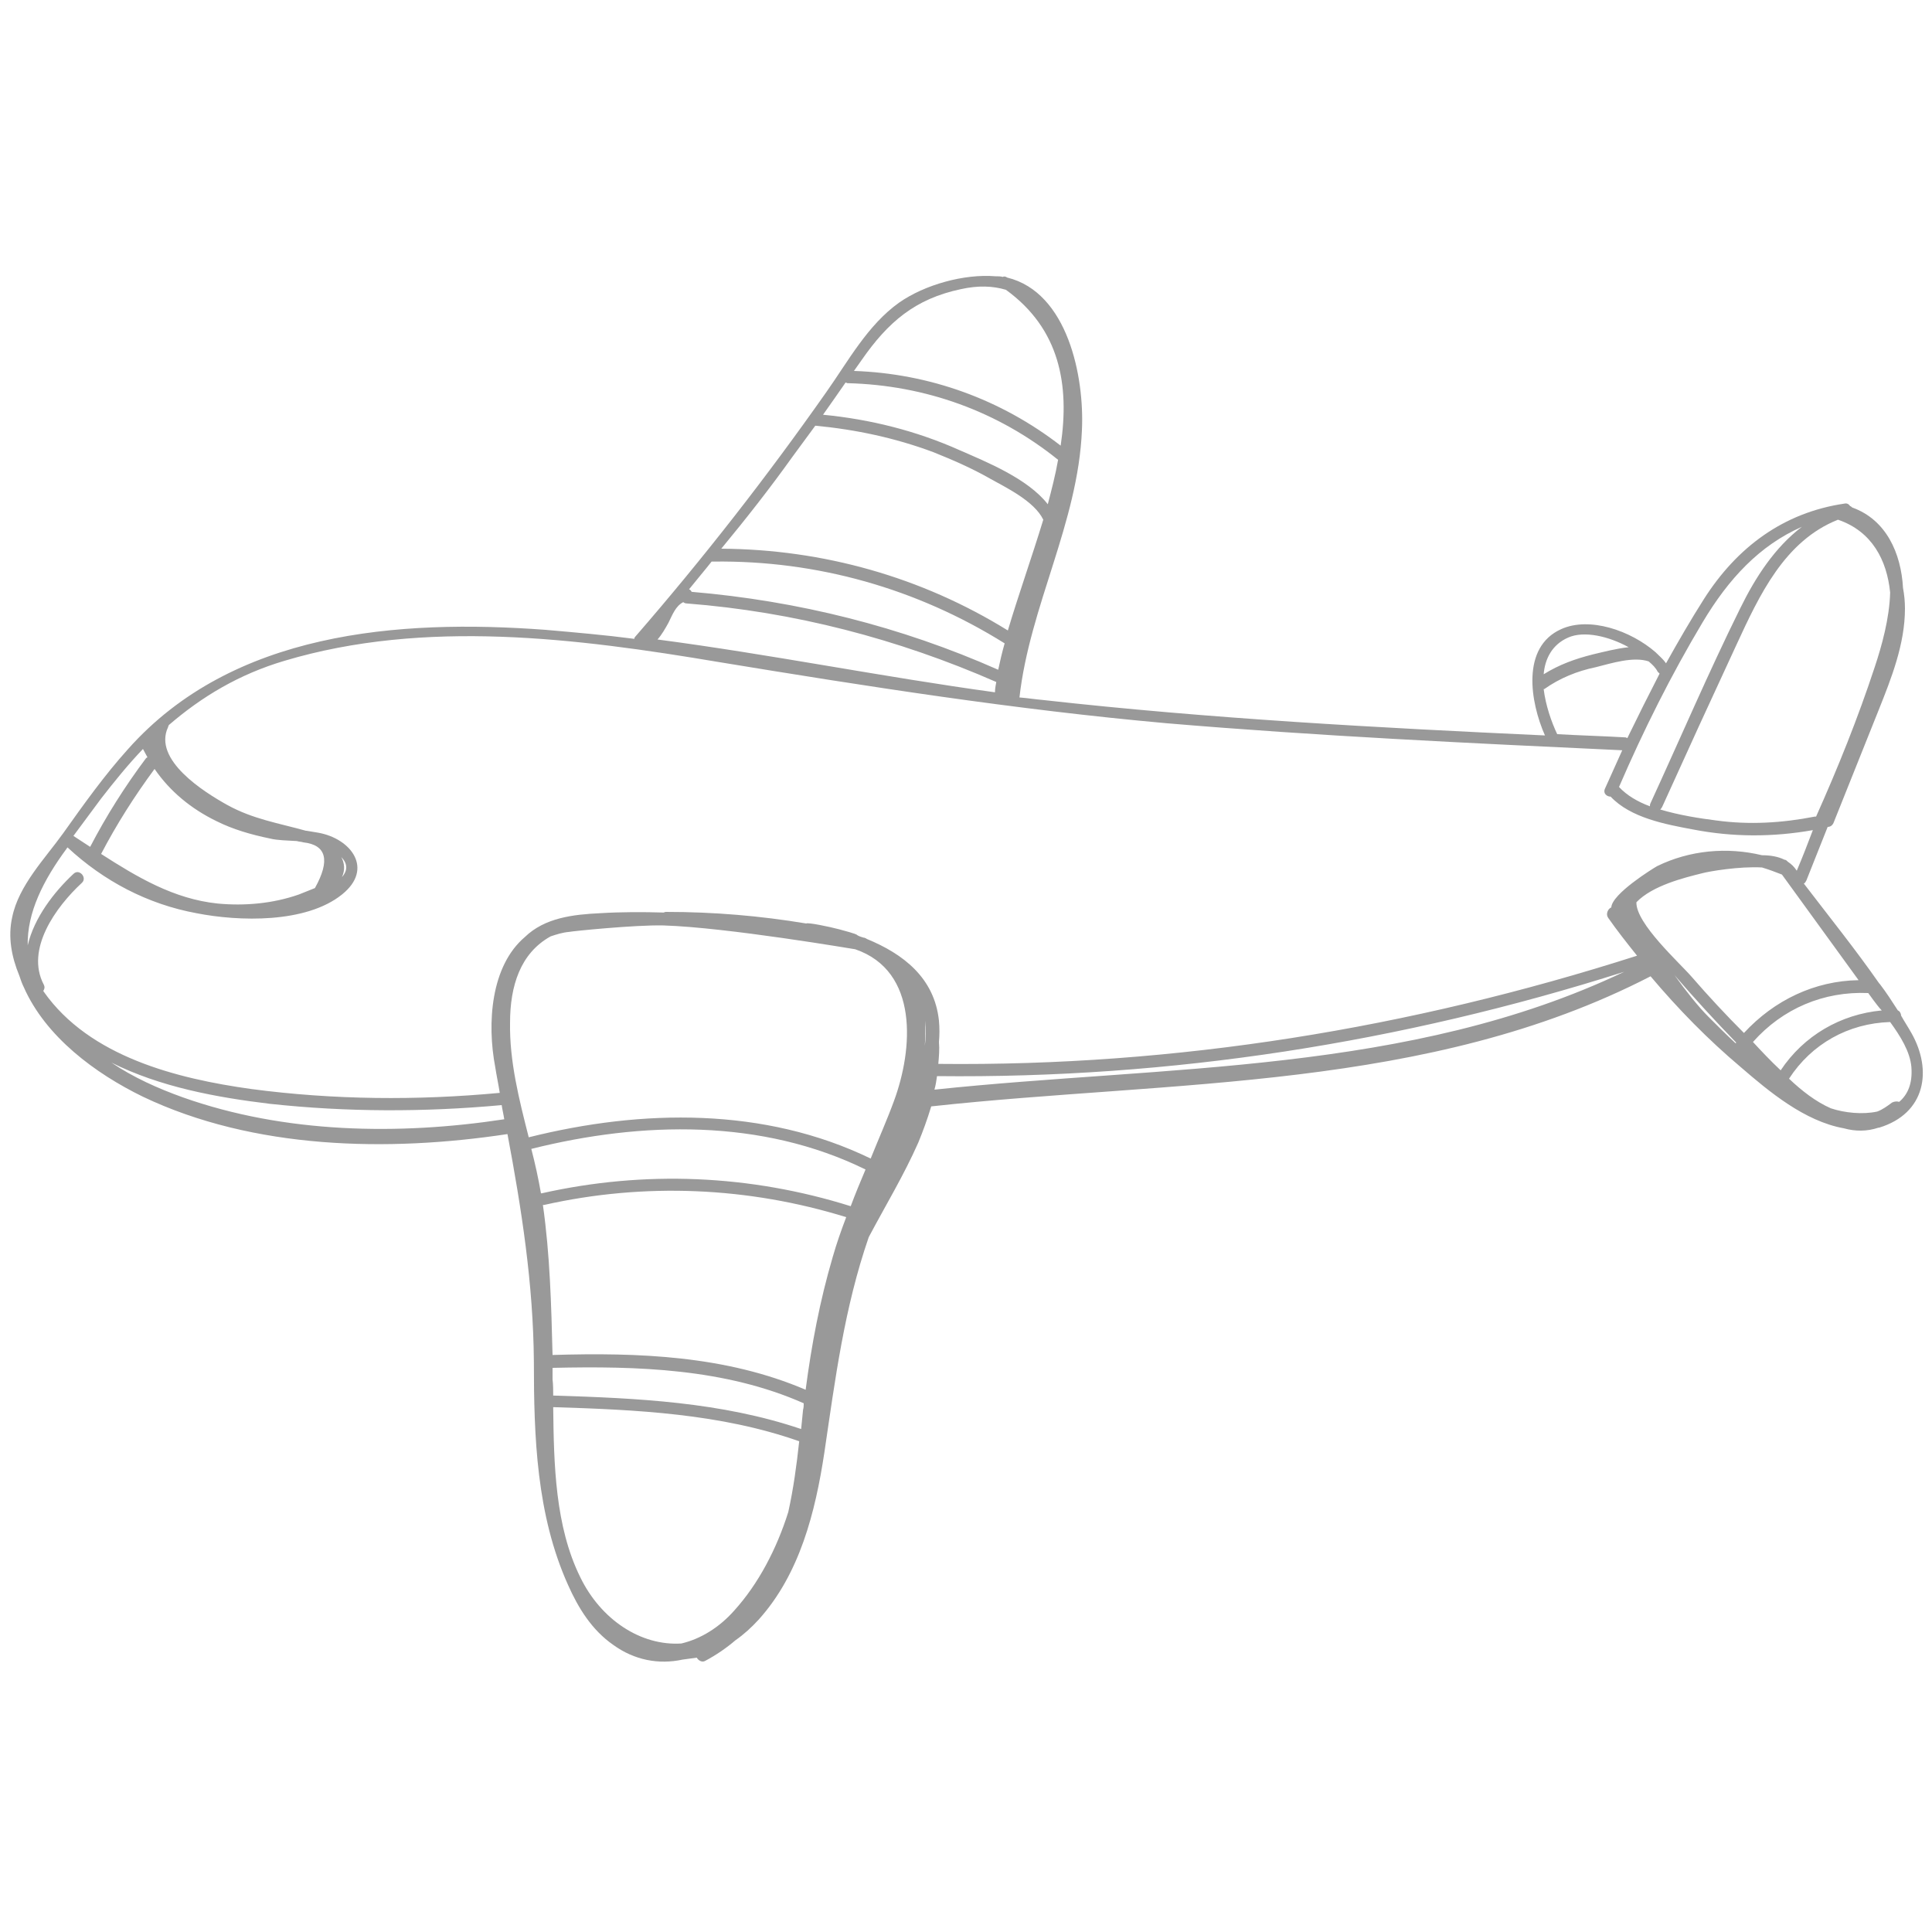 <?xml version="1.0" encoding="UTF-8"?> <svg xmlns="http://www.w3.org/2000/svg" xmlns:xlink="http://www.w3.org/1999/xlink" version="1.1" id="Layer_1" x="0px" y="0px" viewBox="0 0 300 300" style="enable-background:new 0 0 300 300;" xml:space="preserve"> <style type="text/css"> .st0{fill:#999999;} </style> <path class="st0" d="M296.8,160.4c-0.5-0.9-1.1-1.8-1.6-2.7c0-0.3-0.2-0.7-0.5-0.8c-0.9-1.4-1.8-2.8-2.8-4.1c0,0-0.1-0.1-0.1-0.1 c-3.7-5.3-7.8-10.4-11.7-15.5c0.2-0.1,0.3-0.3,0.4-0.5c1.1-2.8,2.2-5.5,3.3-8.3c0.4,0,0.7-0.2,0.9-0.6c2.3-5.8,4.7-11.7,7-17.5 c2-5,4.1-10.3,4.1-15.8c0-1.1-0.1-2.1-0.3-3.2c-0.3-5.4-2.6-10.6-7.9-12.5c-0.1-0.1-0.2-0.2-0.3-0.2c-0.2-0.3-0.5-0.5-0.9-0.4 c-9.5,1.4-16.7,6.8-21.8,14.8c-2.1,3.3-4,6.6-5.9,10c-0.4-0.6-1-1.1-1.5-1.6c0,0-0.1-0.1-0.1-0.1c-3.9-3.4-10.3-5.6-14.7-3.6 c-6.2,2.8-4.8,11.3-2.5,16.5c-26-1.2-52-2.6-77.9-5.5c-1.2-0.1-2.4-0.3-3.7-0.4c1.6-14.2,9.1-27.1,9.7-41.5 c0.4-8.3-2.2-21.4-11.6-23.7c0,0,0,0,0,0c-0.3-0.2-0.5-0.2-0.7-0.1c-0.3-0.1-0.7-0.1-1.1-0.1c-4.9-0.4-11,1.3-15,4.1 c-4.9,3.5-7.9,9.1-11.3,13.9c-9.2,13.1-19.1,25.8-29.6,37.9c-0.1,0.1-0.2,0.2-0.2,0.4c-4.6-0.6-9.2-1-13.8-1.4 c-22.9-1.7-48.6,0.3-64.8,18.5c-3.7,4.1-6.9,8.6-10.1,13.1c-2.8,3.9-6.9,8.1-7.9,13c-0.7,3.1-0.1,6.2,1.1,9.1 c0.2,0.6,0.4,1.2,0.7,1.8c3.4,7.7,11.1,13.4,18.5,17c17.2,8.2,38.1,8.6,56.6,5.8c2.2,11.7,4,23.2,4.1,35.3c0,11.7,0.4,23.8,5.3,34.7 c1.6,3.6,3.7,7,7,9.3c3.3,2.4,7.1,3.1,10.8,2.3c0.7-0.1,1.5-0.2,2.2-0.3c0.2,0.4,0.8,0.8,1.3,0.5c1.7-0.9,3.3-2,4.7-3.2 c1.3-0.9,2.5-2,3.6-3.2c6.4-7.1,8.8-16.7,10.2-25.9c1.7-11.5,3.1-22.5,6.9-33.5c2.6-4.9,5.5-9.7,7.7-14.7c0.7-1.7,1.4-3.6,2-5.6 c37.6-4.1,77.2-2.4,111.7-20.2c4.3,5.1,8.9,9.8,14,14.1c4.4,3.8,9.9,8.4,16,9.5c1.8,0.5,3.6,0.5,5.4-0.1c0,0,0.1,0,0.1,0 C299,172.9,300.1,166.2,296.8,160.4z M293.5,92c-0.1,4-1.3,8.3-2.4,11.6c-2.6,7.9-5.7,15.6-9.1,23.2c-0.1,0-0.2,0-0.2,0 c-5.1,1-10.2,1.3-15.3,0.6c-2.4-0.3-5.7-0.8-8.7-1.7c0.1-0.1,0.2-0.2,0.3-0.4c3.8-8.4,7.6-16.7,11.5-25.1 c3.6-7.8,7.5-16.2,15.8-19.5C290.7,82.5,293,87,293.5,92z M264.4,96.6c4-6.7,8.8-11.9,15.4-14.8c-4.2,3.2-7.2,7.8-9.6,12.7 c-4.9,9.9-9.3,20.2-13.9,30.2c-0.1,0.2-0.1,0.3-0.1,0.5c-1.9-0.7-3.6-1.7-4.8-3C255.2,113.4,259.5,104.8,264.4,96.6z M256,102.7 c0.6,0.5,1.1,1,1.4,1.6c0.1,0.1,0.2,0.2,0.3,0.3c-1.7,3.3-3.4,6.7-5,10c-0.1,0-0.2-0.1-0.3-0.1c-3.5-0.2-7.1-0.3-10.6-0.5 c-0.9-1.9-1.8-4.5-2.1-7c0,0,0.1,0,0.1,0c2.4-1.7,5.1-2.8,8-3.4C250.2,103,253.6,101.9,256,102.7z M243.5,99 c2.5-1.1,6.3-0.2,9.4,1.5c-1.9,0.2-3.8,0.7-5.5,1.1c-2.8,0.7-5.3,1.6-7.7,3.1C239.9,102.3,241,100.1,243.5,99z M133.8,55.9 c4.1-5.9,8.3-9.5,15.4-11c2.7-0.6,5-0.5,7,0.1c8.4,6.1,9.9,14.8,8.5,24.2c-9.3-7.2-20.4-11.2-32.1-11.6 C133,57,133.4,56.5,133.8,55.9z M131.3,59.4c0.1,0,0.2,0.1,0.3,0.1c12.1,0.3,23.4,4.4,32.7,11.9c-0.4,2.3-1,4.6-1.6,6.9 c-3.1-4-9.6-6.6-13.7-8.4c-6.7-3-13.9-4.8-21.2-5.5C129,62.7,130.2,61,131.3,59.4z M123,71c1.2-1.6,2.4-3.3,3.6-4.9 c6.3,0.6,12.4,1.9,18.3,4.1c3,1.2,6,2.5,8.8,4.1c2.5,1.4,6.9,3.5,8.3,6.4c-1.8,5.9-3.9,11.8-5.5,17.2c-13.4-8.3-28.7-12.6-44.5-12.7 C115.8,80.6,119.5,75.9,123,71z M110.5,87.2c0.1,0,0.2,0,0.3,0c16.1-0.2,31.6,4.2,45.2,12.7c-0.4,1.4-0.7,2.7-1,4.1 c-15.1-6.7-31.1-10.7-47.6-12.1c-0.1-0.2-0.2-0.3-0.4-0.4C108.2,90,109.4,88.6,110.5,87.2z M103.8,96.7c0.6-1.2,1.1-2.6,2.3-3.2 c0.1,0.1,0.3,0.2,0.5,0.2c16.7,1.3,32.8,5.5,48.1,12.2c-0.1,0.5-0.2,1.1-0.2,1.6c-17.5-2.4-34.9-5.9-52.4-8.2 C102.8,98.5,103.3,97.6,103.8,96.7z M15.7,124c2.1-2.7,4.2-5.3,6.5-7.7c0.2,0.4,0.5,0.9,0.7,1.3c-0.1,0-0.1,0.1-0.2,0.1 c-3.3,4.4-6.2,9-8.7,13.8c-0.9-0.6-1.7-1.1-2.6-1.7C12.8,127.9,14.3,125.9,15.7,124z M24,119.4c2.4,3.5,5.7,6.2,9.6,8.1 c2.6,1.3,5.4,2.1,8.3,2.7c1.2,0.3,2.7,0.3,4.2,0.4c0.3,0.1,0.7,0.1,1,0.2c3.6,0.4,4.2,2.8,1.8,7.1c-0.8,0.3-1.7,0.7-2.5,1 c-4,1.4-8.4,1.8-12.6,1.4c-6.8-0.7-12.5-4.1-18.1-7.7C18.1,128,20.9,123.6,24,119.4z M28.4,170.4c-3.9-1.4-7.7-3.1-11.1-5.4 c7.6,3.8,16.3,5.4,24.6,6.4c12,1.3,24,1.3,36,0.2c0.1,0.7,0.3,1.5,0.4,2.2C61.9,176.3,44.2,176,28.4,170.4z M114,250.1 c-2.3,2.6-5.2,4.4-8.2,5.1c-6.3,0.4-12.5-3.7-15.7-10.3c-3.9-7.9-4.1-17.5-4.2-26.4c12.9,0.4,26,1,38.2,5.3c-0.4,3.7-0.9,7.4-1.7,11 C120.6,240.5,117.8,245.9,114,250.1z M124.7,218.9c-0.1,1-0.2,2-0.3,3c-12.4-4.2-25.5-4.8-38.5-5.2c0-0.8,0-1.7-0.1-2.5 c0-0.6,0-1.2,0-1.8c13.2-0.3,26.8,0.1,39,5.5C124.8,218.2,124.8,218.6,124.7,218.9z M129.3,195.2c-2,6.8-3.3,13.7-4.2,20.6 c-12.4-5.3-25.9-5.8-39.3-5.4c-0.2-7.8-0.4-15.6-1.5-23.3c0.1,0,0.1,0,0.2,0c15.6-3.5,31.7-2.8,46.9,1.9 C130.6,191.1,129.9,193.1,129.3,195.2z M132.1,187.3c-15.6-4.9-32-5.6-48-2c0,0-0.1,0-0.1,0c-0.4-2.3-0.9-4.6-1.5-6.9 c17.2-4.3,35.8-4.7,51.9,3.2C133.6,183.5,132.8,185.4,132.1,187.3z M138.8,171c-1.1,3-2.4,5.9-3.6,8.9c-16.5-8-35.5-7.7-53.1-3.3 c-1.5-5.9-3-11.8-2.9-17.8c0-5.7,1.6-10.8,6.3-13.4c0.9-0.3,1.8-0.6,2.9-0.7c0.4-0.1,10.2-1.1,14.6-1c9.9,0.3,29.7,3.7,29.8,3.7 C142.7,150.8,141.8,162.9,138.8,171z M143.6,162.4c0.1-1.3,0.1-2.6,0.1-3.9C143.8,159.9,143.8,161.1,143.6,162.4z M145.1,169.2 c0.2-0.7,0.3-1.4,0.4-2.1c36.3,0.4,72.1-5.2,106.7-16.2C218.8,166.8,181,165.4,145.1,169.2z M145.7,165.2c0.1-1.1,0.2-2.3,0.1-3.4 c0.1-1.1,0.1-2.2,0-3.3c-0.7-6.7-5.6-10.4-11.2-12.7c-0.1-0.1-0.2-0.1-0.4-0.2c0,0-0.1,0-0.1,0c-0.3-0.1-0.7-0.2-1-0.4 c-0.1-0.2-2.1-0.7-2.8-0.9c-1.5-0.4-4.9-1.1-5.1-0.9c-7.2-1.2-14.4-1.8-21.7-1.8c-0.2,0-0.3,0-0.4,0.1c-3.3-0.1-6.6-0.1-9.9,0.1 c-4.2,0.2-8.6,0.7-11.7,3.7c-5.3,4.5-5.9,13.4-4.6,20.2c0.2,1.3,0.5,2.7,0.7,4c-12.8,1.2-25.8,1.1-38.6-0.6 c-11.5-1.6-25.1-5-32.2-15.1c0,0,0-0.1-0.1-0.1c0.2-0.3,0.3-0.6,0.1-1c-2.9-5.5,1.9-12.1,5.9-15.8c0.9-0.8-0.4-2.3-1.3-1.4 c-3,2.8-6.1,6.8-7.1,11.1c-0.1-5.1,2.4-10.1,6.1-15.1c0,0,0-0.1,0.1-0.1c5.6,5.2,12.4,8.8,20,10.2c6.6,1.3,17,1.6,22.6-2.9 c5-4,1.4-8.7-3.7-9.6c-0.6-0.1-1.2-0.2-1.8-0.3c0,0-0.1,0-0.1,0c-4.3-1.2-8.2-1.8-12.2-4c-3.6-2-11.6-7-9.2-12.1 c0-0.1,0.1-0.2,0.1-0.3c5.1-4.4,10.9-7.9,18-10c21.8-6.5,45.4-3.5,67.4,0.2c23.1,3.8,46.1,7.4,69.5,9.5c23.6,2,47.2,3.1,70.8,4.2 c-0.9,2-1.8,4-2.7,6c-0.3,0.7,0.3,1.2,0.9,1.2c3.1,3.3,8.5,4.3,12.8,5.1c6.2,1.2,12.4,1.2,18.6,0.1c-0.8,2.1-1.6,4.2-2.5,6.3 c-0.4-0.6-0.8-1-1.4-1.4c-0.2-0.2-0.3-0.3-0.5-0.3c-1-0.5-2.2-0.7-3.5-0.7c-5.4-1.3-11.2-0.8-16.3,1.7c-0.7,0.4-7,4.3-7.1,6.4 c-0.5,0.2-0.9,1-0.5,1.6c1.4,2,2.9,3.9,4.5,5.9C218.9,159.7,182.6,165.6,145.7,165.2z M53,133.1c1.1,1.1,0.9,2.2,0.1,3.1 C53.6,135.1,53.5,134,53,133.1z M269.5,162c-1.5-1.4-2.9-2.8-4.2-4.1c-1.6-1.6-3.5-4-5.3-6.5c3.1,3.6,6.3,7.1,9.6,10.5 C269.6,161.9,269.5,162,269.5,162z M270.8,160.4c-2.8-2.8-5.5-5.7-8.1-8.7c-1.9-2.2-8.7-8.3-8.6-11.6c2.5-2.6,7.4-3.8,10.2-4.5 c1.1-0.3,5.8-1.1,9.3-0.9c1,0.3,2.1,0.7,3.1,1.1l11.9,16.4C281.8,152.3,275.5,155.3,270.8,160.4z M272.2,161.8 c4.6-5.2,11-7.9,17.9-7.6c0.3,0.4,0.5,0.7,0.8,1.1c0.4,0.5,0.8,1.1,1.3,1.6c-6.4,0.6-12.1,3.9-15.7,9.3 C274.9,164.7,273.4,163.1,272.2,161.8z M294.9,171.1c-0.3-0.1-0.7-0.1-1.1,0.1c-0.8,0.6-1.5,1.1-2.3,1.4c-2.3,0.5-5.1,0.2-7.2-0.5 c-2.3-1-4.5-2.7-6.5-4.6c3.5-5.4,9.2-8.6,15.7-8.8c1.6,2.2,3.1,4.6,3.3,7C297,168.3,296.2,170,294.9,171.1z"></path> </svg> 